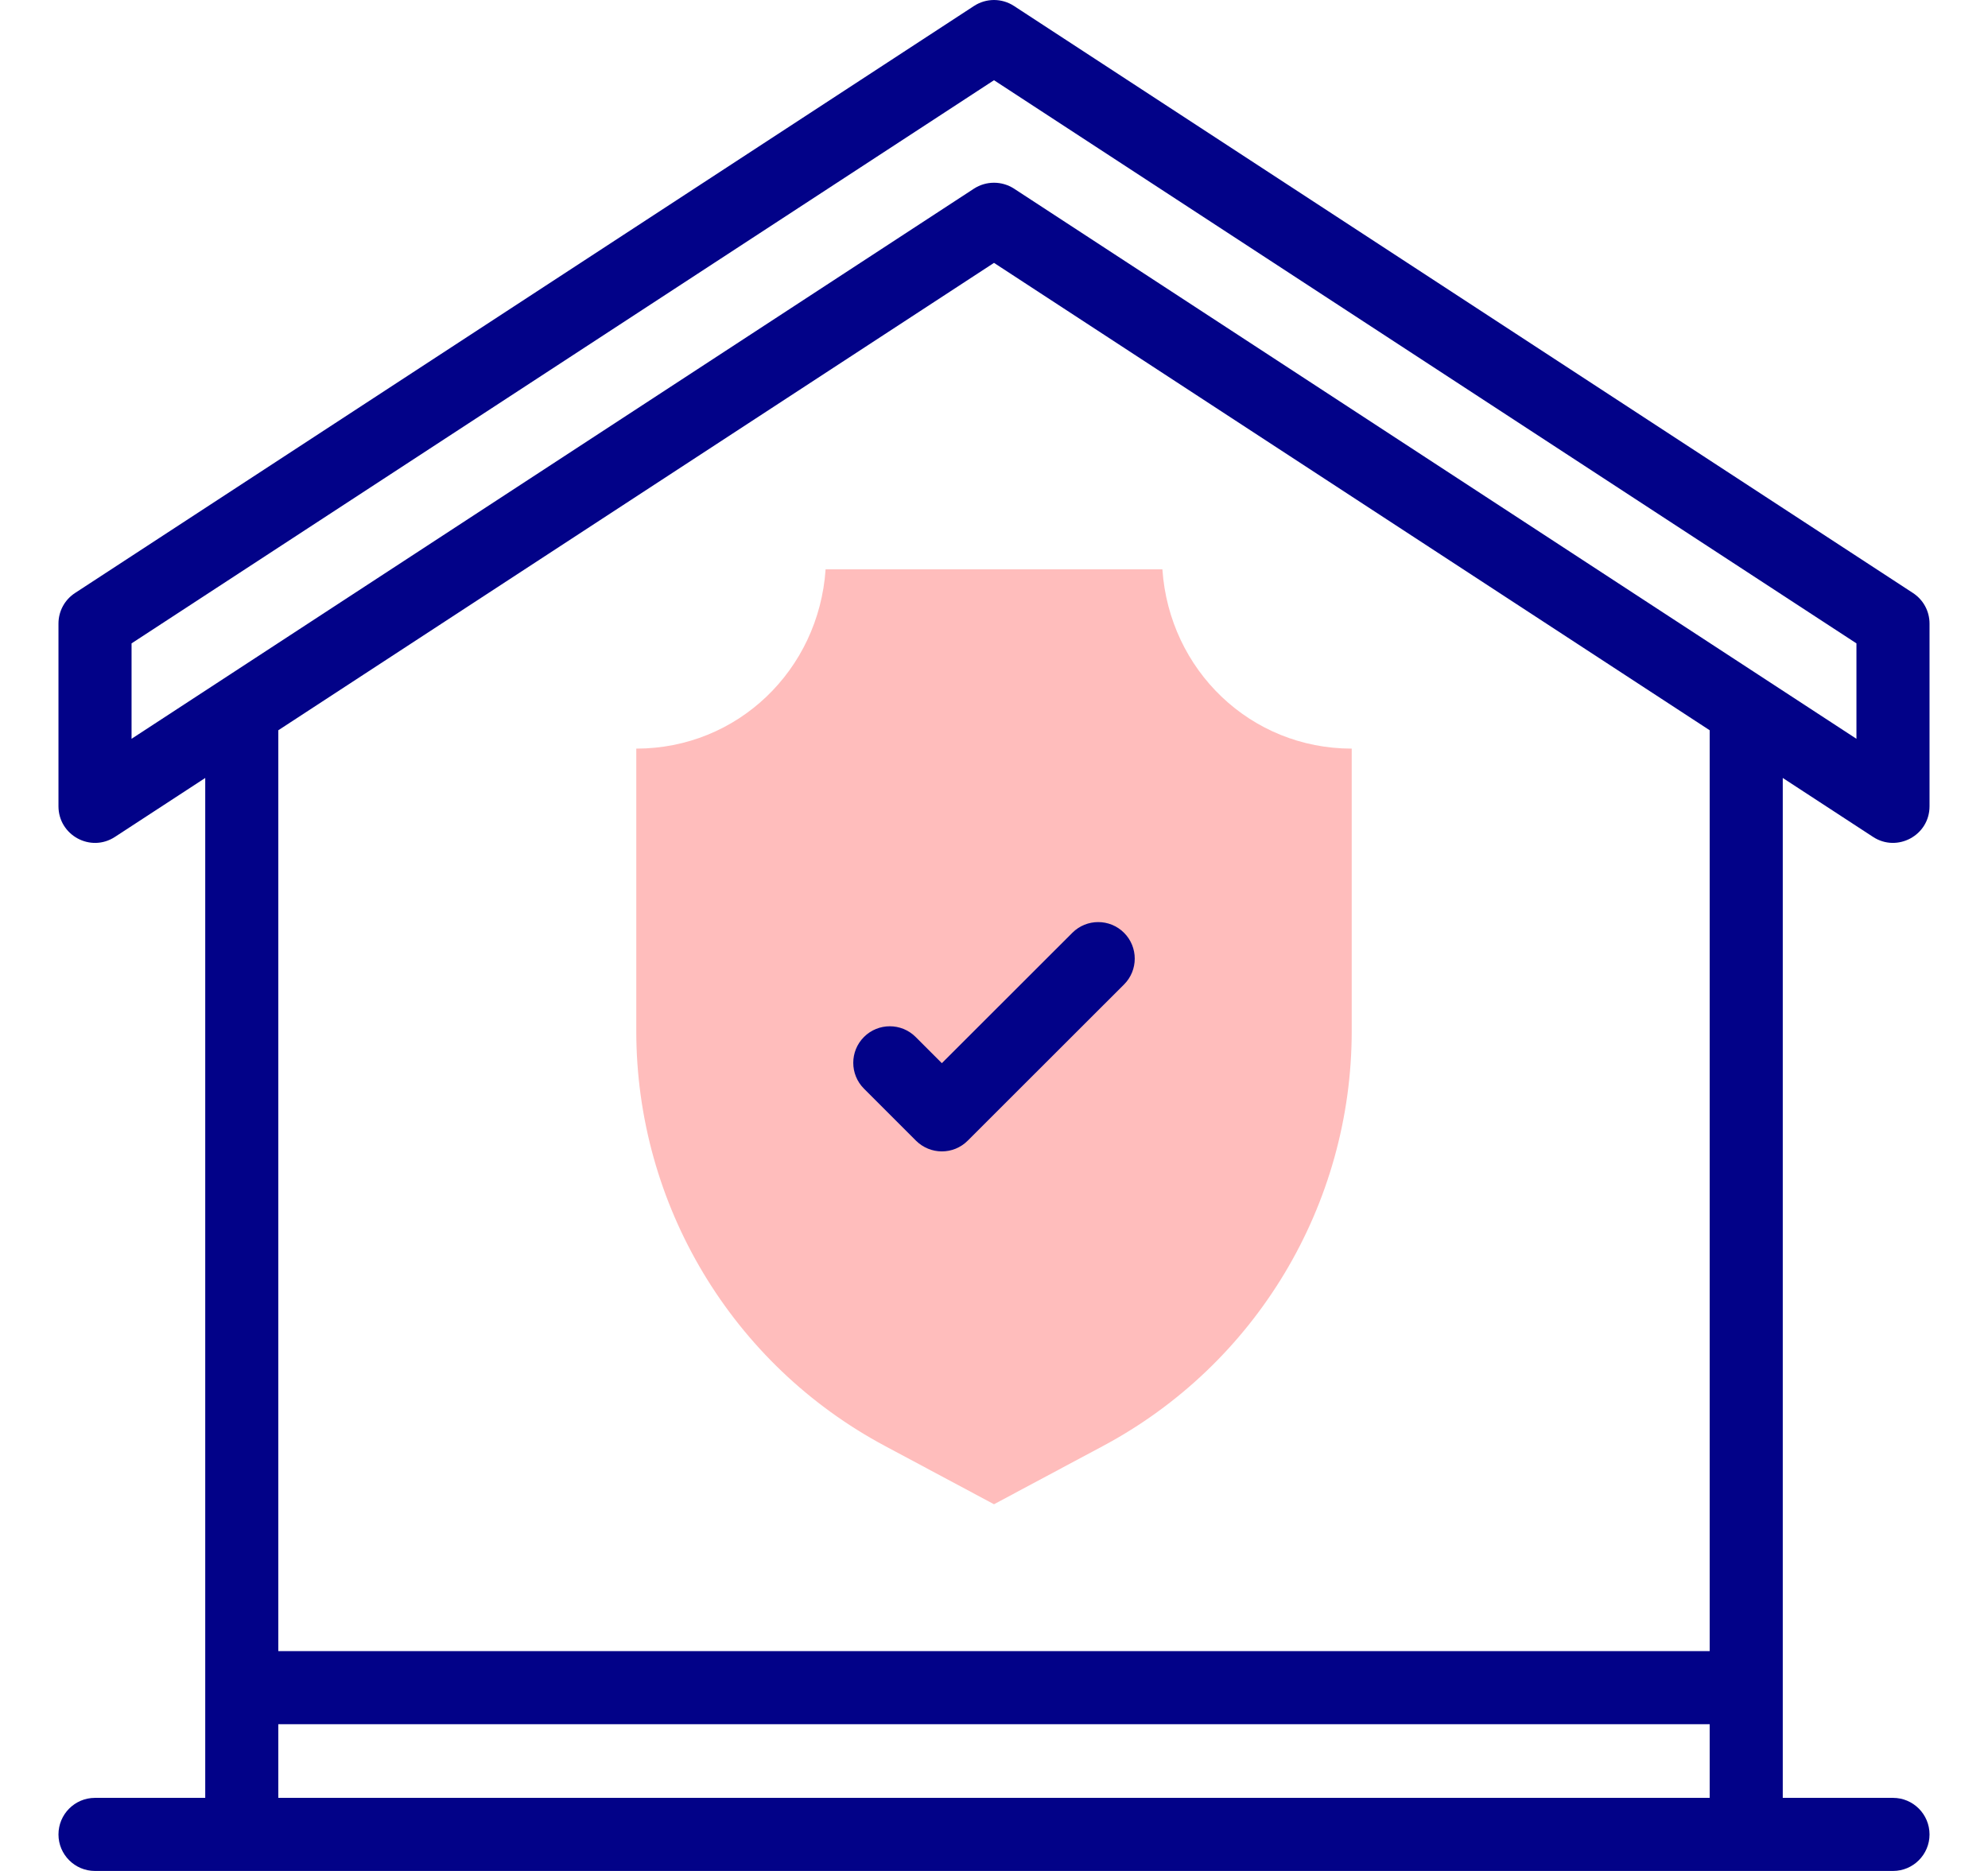 <svg width="17" height="16" viewBox="0 0 17 16" fill="none" xmlns="http://www.w3.org/2000/svg">
<path d="M9.94 4.869C9.58 4.869 7.384 4.869 7.06 4.869C7.001 5.732 6.306 6.402 5.441 6.402C5.441 6.518 5.441 8.933 5.441 8.817C5.441 10.303 6.26 11.669 7.572 12.368L8.5 12.864L9.428 12.368C10.74 11.669 11.559 10.303 11.559 8.817C11.559 8.271 11.559 6.897 11.559 6.402C10.694 6.402 9.999 5.732 9.94 4.869Z" fill="#FFBDBC"/>
<path d="M7.83 8.868C7.708 8.746 7.51 8.746 7.388 8.868C7.266 8.99 7.266 9.188 7.388 9.31L7.833 9.755C7.956 9.877 8.153 9.877 8.275 9.755L9.612 8.419C9.734 8.297 9.734 8.099 9.612 7.977C9.49 7.855 9.292 7.855 9.17 7.977L8.054 9.092L7.83 8.868Z" fill="#020288"/>
<path d="M16.017 7.157C16.223 7.292 16.5 7.145 16.5 6.895V5.333C16.5 5.227 16.447 5.129 16.358 5.071L8.671 0.051C8.567 -0.017 8.433 -0.017 8.329 0.051L0.642 5.071C0.553 5.129 0.5 5.227 0.5 5.333V6.895C0.5 7.143 0.775 7.293 0.983 7.157L1.755 6.653V15.375H0.812C0.64 15.375 0.5 15.515 0.5 15.688C0.5 15.86 0.64 16 0.812 16H16.188C16.36 16 16.5 15.86 16.5 15.688C16.5 15.515 16.36 15.375 16.188 15.375H15.245V6.653L16.017 7.157ZM1.125 5.502L8.5 0.686L15.875 5.502V6.318C15.452 6.042 8.949 1.795 8.671 1.613C8.567 1.546 8.433 1.546 8.329 1.613C8.057 1.791 1.548 6.042 1.125 6.318V5.502ZM2.38 15.375V14.745H14.62V15.375H2.38ZM14.62 14.12H2.38V6.245L8.5 2.248L14.62 6.245V14.12Z" fill="#020288"/>
</svg>
